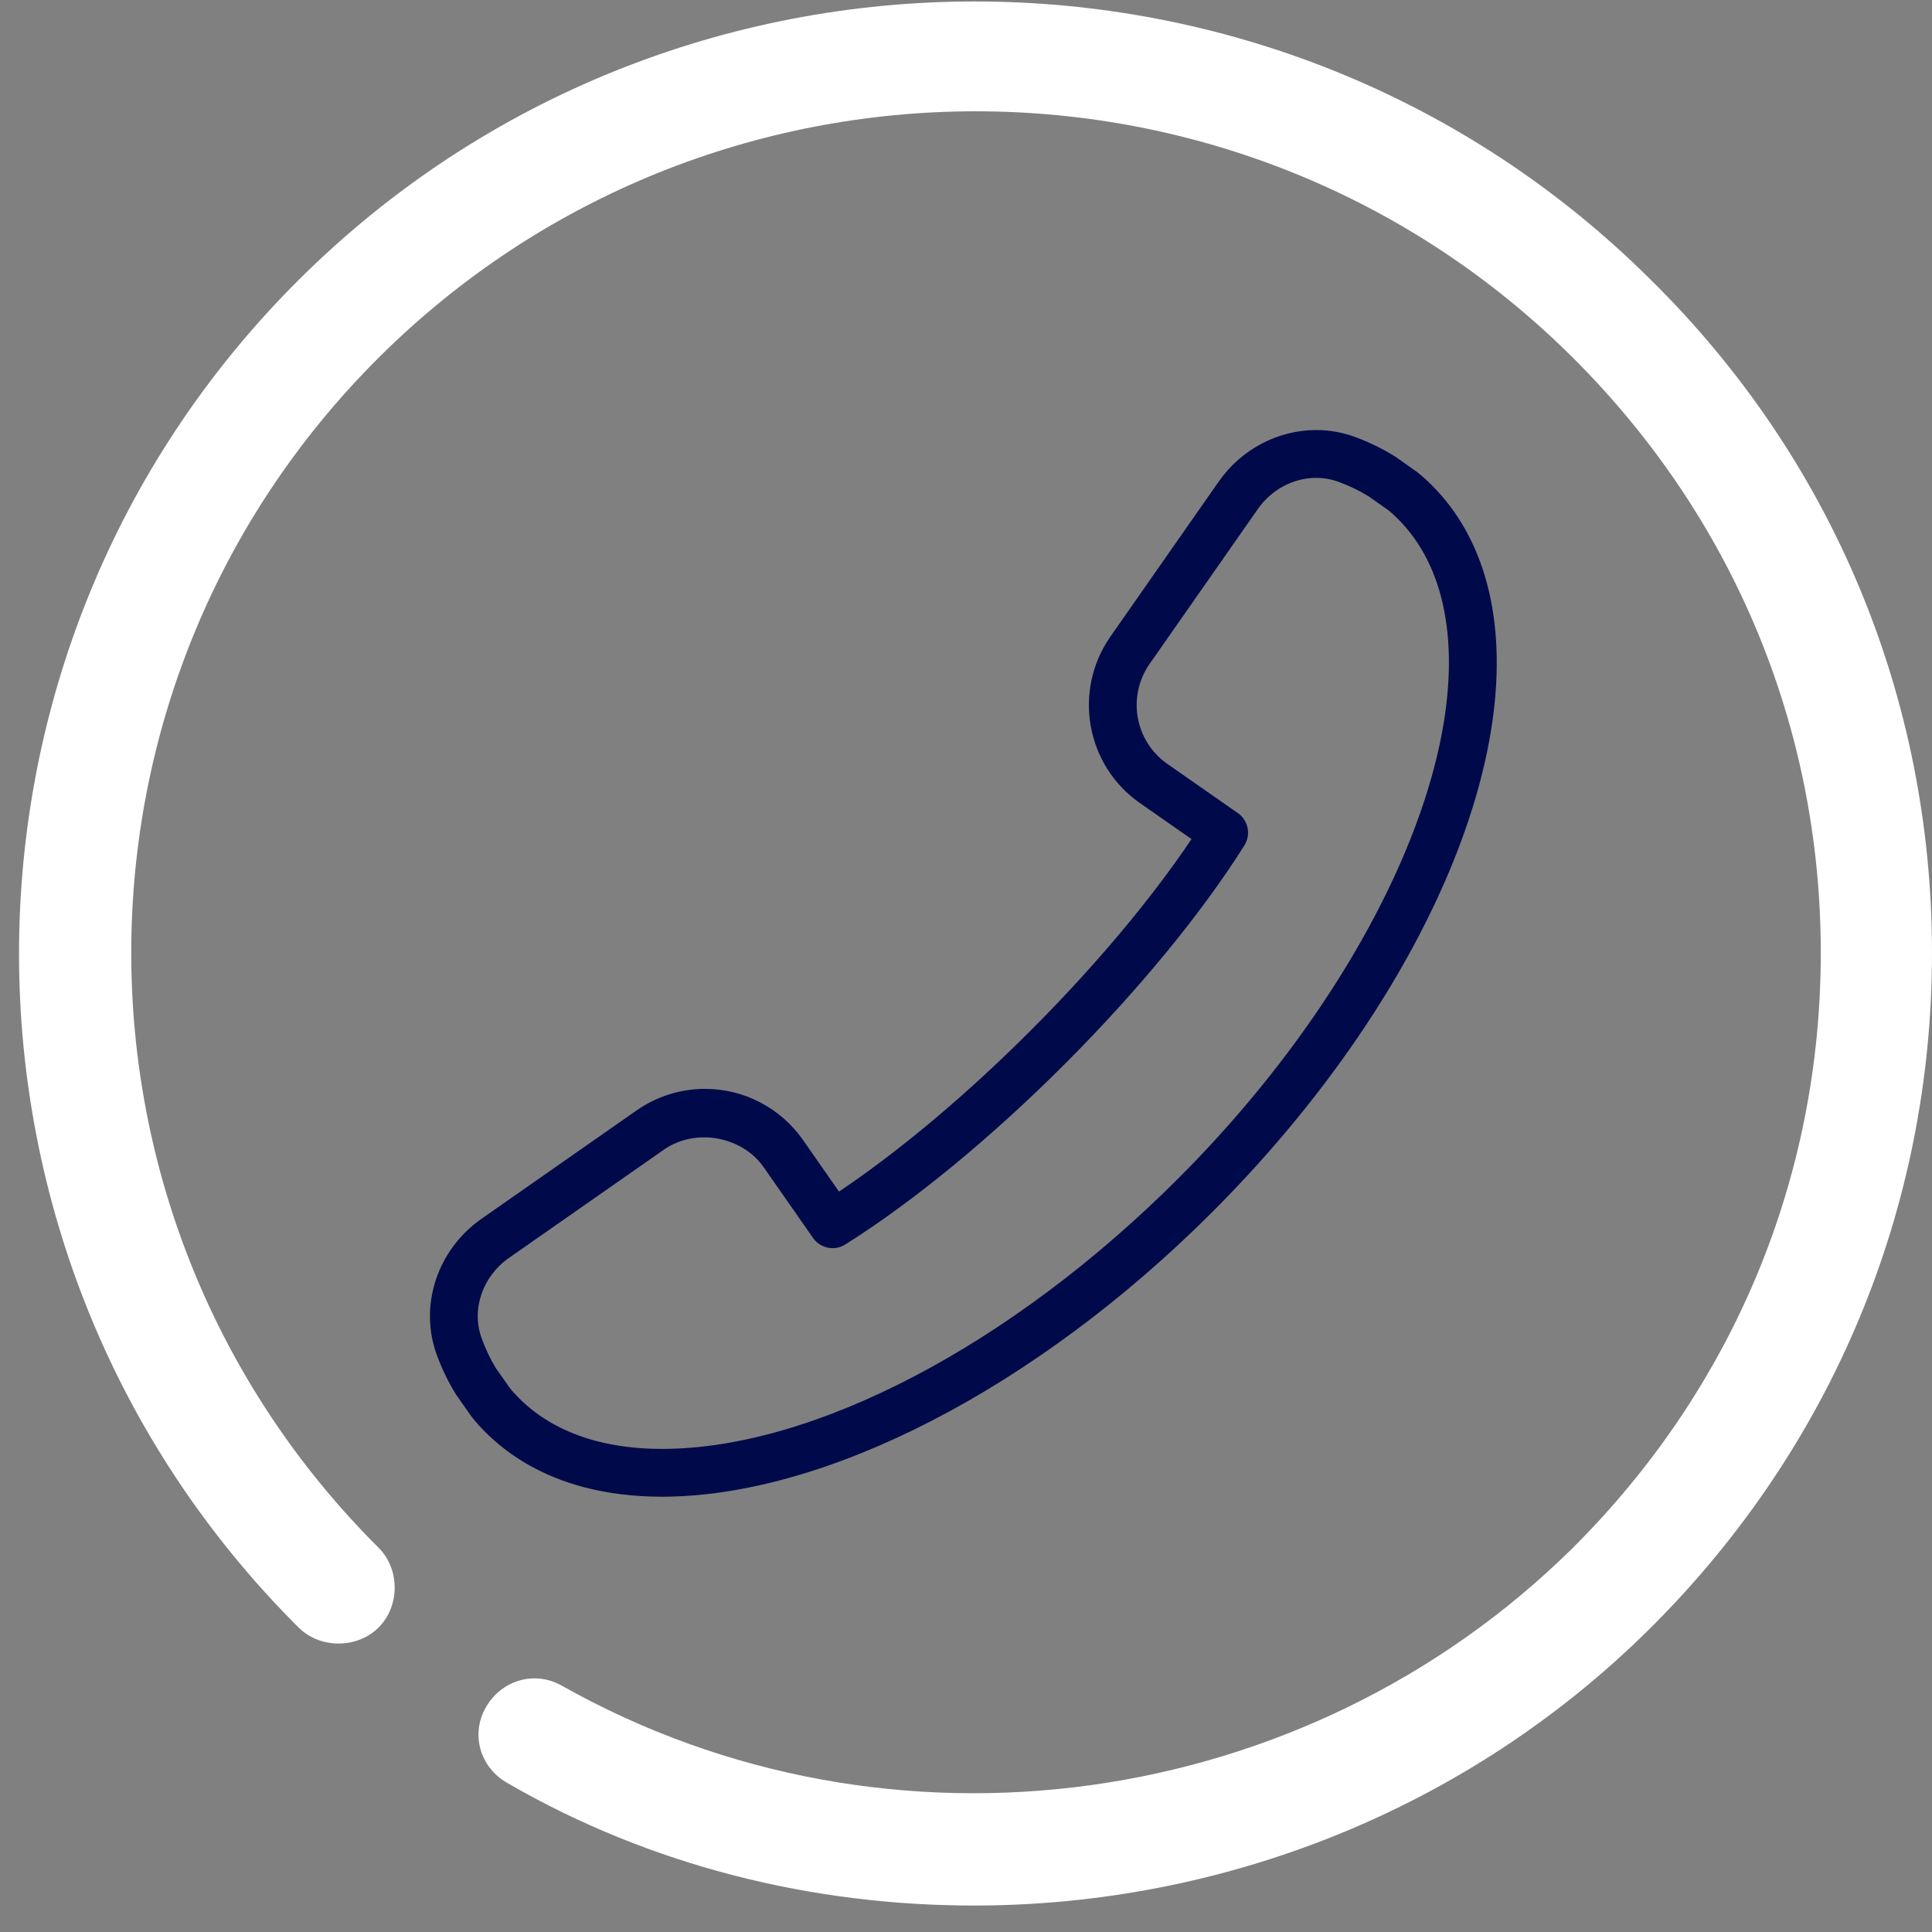 <?xml version="1.0" encoding="UTF-8"?>
<svg width="46px" height="46px" viewBox="0 0 46 46" version="1.1" xmlns="http://www.w3.org/2000/svg" xmlns:xlink="http://www.w3.org/1999/xlink">
    <rect x="0" y="0" width="46" height="46" fill="#808080" stroke="none"/>
    <!-- Generator: sketchtool 63.1 (101010) - https://sketch.com -->
    <title>0AAD1989-AB2C-468C-8A79-14DB6ECB7B58xxxhdpi/</title>
    <desc>Created with sketchtool.</desc>
    <g id="Page-1" stroke="none" stroke-width="1" fill="none" fill-rule="evenodd">
        <g id="Home" transform="translate(-454, -3389)" fill-rule="nonzero">
            <g id="Group-8" transform="translate(137, 3384)">
                <g id="Group-5-Copy">
                    <g id="Group-5">
                        <g id="Group-2" transform="translate(317, 5)">
                            <g id="noun_Plus_2762359" fill="#FFFFFF">
                                <g id="Group">
                                    <path d="M23.186,45.37 C19.376,45.37 15.519,44.444 12.081,42.453 C11.43,42.083 11.198,41.296 11.57,40.648 C11.941,40 12.731,39.768 13.382,40.138 C21.188,44.537 31.085,43.148 37.451,36.851 C41.261,33.055 43.352,28.055 43.352,22.685 C43.352,17.315 41.261,12.315 37.451,8.518 C29.598,0.694 16.867,0.694 9.014,8.518 C1.162,16.342 1.162,29.027 9.014,36.851 C9.525,37.361 9.525,38.24 9.014,38.75 C8.503,39.259 7.62,39.259 7.109,38.75 C-1.766,29.907 -1.766,15.509 7.109,6.667 C15.984,-2.176 30.434,-2.176 39.309,6.667 C43.63,10.926 46,16.62 46,22.685 C46,28.75 43.63,34.444 39.309,38.75 C34.941,43.101 29.087,45.37 23.186,45.37 Z" id="Path"></path>
                                </g>
                            </g>
                            <g id="noun_call_2640501" transform="translate(23, 23) scale(-1, 1) translate(-23, -23) translate(9.908, 9.908)" fill="#000A4A">
                                <g id="Group">
                                    <path d="M24.624,19.108 L20.936,16.531 C20.454,16.195 19.89,16.017 19.306,16.017 C18.376,16.017 17.504,16.473 16.972,17.236 L16.116,18.463 C14.681,17.501 13.08,16.157 11.555,14.631 C10.029,13.105 8.685,11.504 7.723,10.07 L8.949,9.214 C10.237,8.318 10.553,6.539 9.654,5.249 L7.078,1.562 C6.539,0.791 5.67,0.331 4.753,0.331 C4.435,0.331 4.123,0.387 3.826,0.497 C3.489,0.622 3.175,0.774 2.867,0.967 L2.358,1.326 C2.231,1.425 2.112,1.533 1.999,1.647 C1.378,2.268 0.937,3.054 0.688,3.983 C-0.373,7.963 2.256,13.979 7.232,18.954 C11.41,23.132 16.429,25.728 20.331,25.728 C20.331,25.728 20.331,25.728 20.332,25.728 C20.999,25.728 21.629,25.65 22.203,25.498 C23.132,25.249 23.918,24.808 24.539,24.187 C24.652,24.074 24.761,23.956 24.876,23.806 L25.236,23.293 C25.411,23.011 25.564,22.697 25.689,22.36 C26.123,21.187 25.686,19.849 24.624,19.108 Z M24.621,21.965 C24.523,22.23 24.405,22.474 24.287,22.664 L23.961,23.129 C23.891,23.219 23.815,23.302 23.734,23.382 C23.257,23.86 22.642,24.202 21.909,24.398 C21.431,24.525 20.9,24.59 20.332,24.59 C20.331,24.59 20.331,24.59 20.331,24.59 C16.72,24.59 12.009,22.122 8.037,18.149 C3.412,13.525 0.843,7.821 1.788,4.277 C1.984,3.544 2.326,2.93 2.804,2.452 C2.884,2.371 2.967,2.295 3.035,2.241 L3.496,1.916 C3.713,1.781 3.957,1.662 4.221,1.565 C4.391,1.502 4.57,1.47 4.753,1.47 C5.299,1.47 5.819,1.748 6.145,2.214 L8.721,5.9 C9.26,6.675 9.071,7.742 8.298,8.28 L6.62,9.451 C6.371,9.625 6.302,9.964 6.464,10.221 C7.48,11.837 9.002,13.689 10.75,15.436 C12.497,17.184 14.349,18.706 15.965,19.722 C16.222,19.884 16.561,19.815 16.735,19.566 L17.906,17.887 C18.426,17.141 19.535,16.942 20.285,17.465 L23.972,20.041 C24.609,20.486 24.876,21.277 24.621,21.965 Z" id="Shape"></path>
                                </g>
                            </g>
                        </g>
                    </g>
                </g>
            </g>
        </g>
    </g>
</svg>